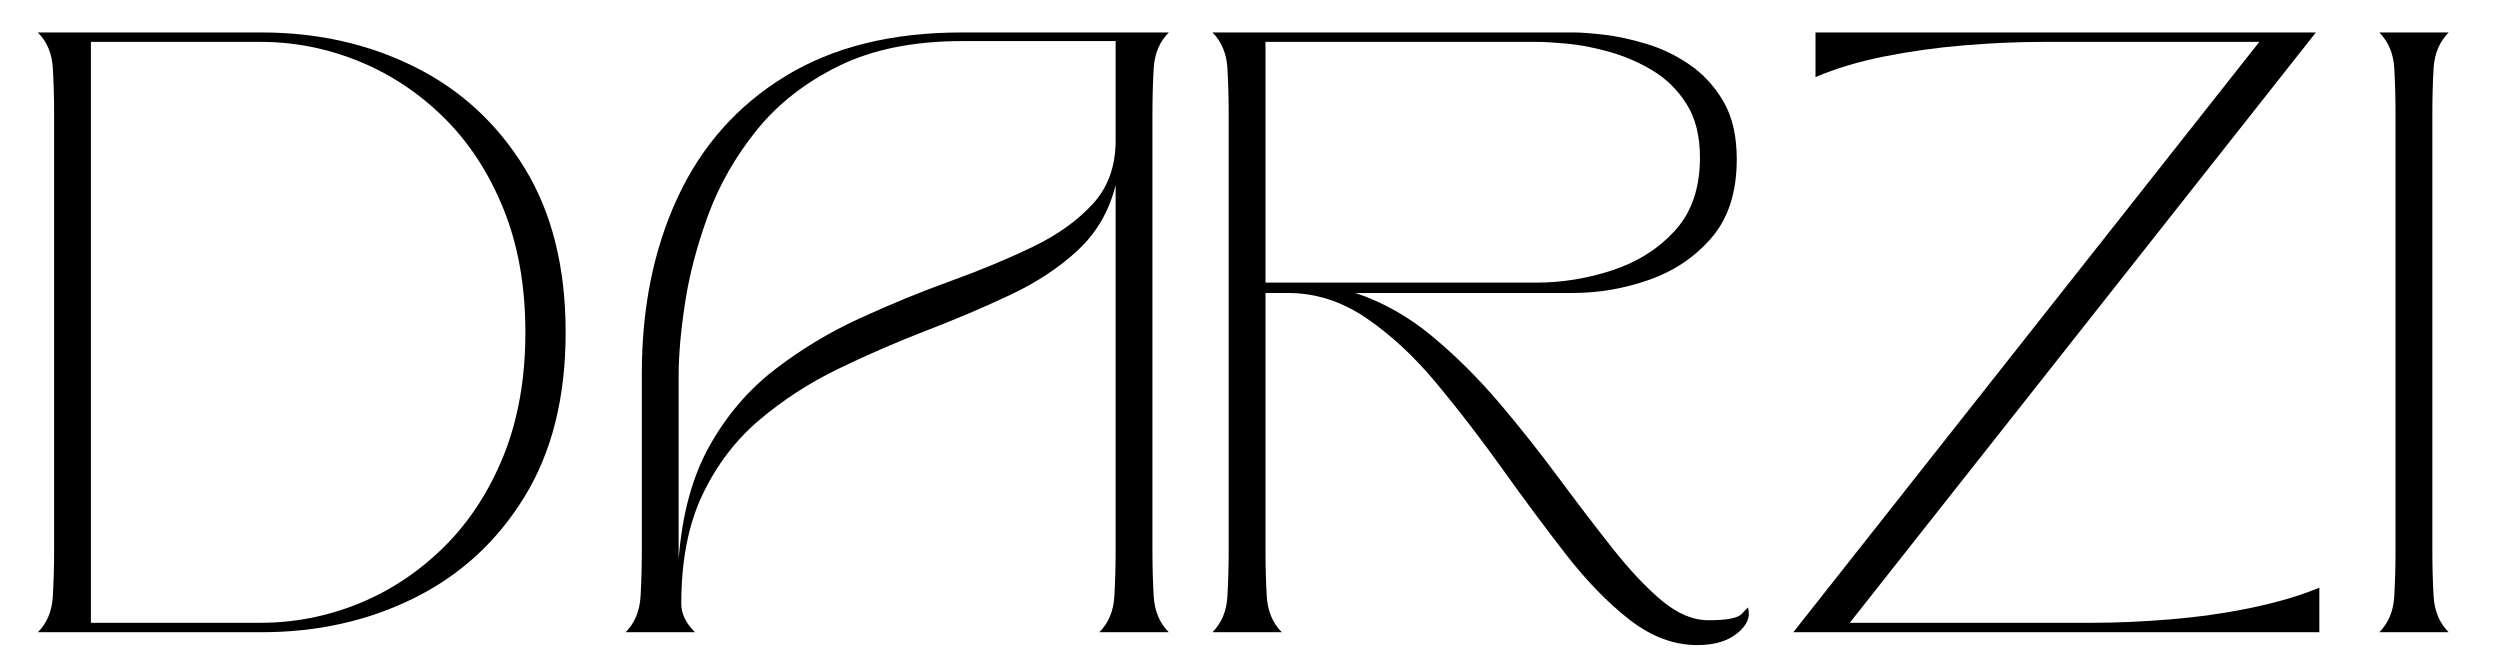 <svg version="1.0" preserveAspectRatio="xMidYMid meet" height="134" viewBox="0 0 375.75 100.5" zoomAndPan="magnify" width="501" xmlns:xlink="http://www.w3.org/1999/xlink" xmlns="http://www.w3.org/2000/svg"><path fill-rule="nonzero" fill-opacity="1" d="M 39.305 95.023 L 5.695 95.023 C 7.066 93.652 7.812 91.855 7.941 89.629 C 8.066 87.395 8.133 85.074 8.133 82.66 L 8.133 17.238 C 8.133 14.75 8.066 12.414 7.941 10.238 C 7.812 8.051 7.066 6.262 5.695 4.879 L 39.305 4.879 C 47.715 4.879 55.375 6.598 62.281 10.031 C 69.199 13.465 74.715 18.531 78.828 25.227 C 82.949 31.926 85.016 40.164 85.016 49.949 C 85.016 59.734 82.949 67.977 78.828 74.672 C 74.715 81.371 69.199 86.438 62.281 89.871 C 55.375 93.305 47.715 95.023 39.305 95.023 Z M 13.664 93.605 L 39.168 93.605 C 44.238 93.605 49.152 92.645 53.914 90.719 C 58.672 88.781 62.945 85.945 66.727 82.211 C 70.504 78.477 73.488 73.906 75.68 68.5 C 77.867 63.086 78.965 56.898 78.965 49.949 C 78.965 43 77.867 36.824 75.68 31.418 C 73.488 26 70.504 21.422 66.727 17.688 C 62.945 13.953 58.672 11.129 53.914 9.199 C 49.152 7.262 44.238 6.297 39.168 6.297 L 13.664 6.297 Z M 13.664 93.605" fill="#000000"></path><path fill-rule="nonzero" fill-opacity="1" d="M 104.453 95.023 L 94.027 95.023 C 95.398 93.652 96.145 91.855 96.277 89.629 C 96.402 87.395 96.465 85.074 96.465 82.66 L 96.465 56.141 C 96.465 46.18 98.27 37.344 101.879 29.617 C 105.48 21.887 110.871 15.828 118.043 11.449 C 125.207 7.07 134.027 4.879 144.496 4.879 L 175.668 4.879 C 174.293 6.262 173.539 8.051 173.402 10.238 C 173.273 12.414 173.211 14.75 173.211 17.238 L 173.211 82.66 C 173.211 85.074 173.273 87.395 173.402 89.629 C 173.539 91.855 174.293 93.652 175.668 95.023 L 165.223 95.023 C 166.605 93.652 167.359 91.855 167.488 89.629 C 167.613 87.395 167.68 85.074 167.68 82.66 L 167.68 27.801 C 166.734 31.668 164.867 34.91 162.078 37.535 C 159.285 40.156 155.891 42.406 151.895 44.297 C 147.906 46.176 143.684 47.973 139.223 49.691 C 134.762 51.41 130.355 53.32 126.012 55.43 C 121.676 57.531 117.73 60.082 114.168 63.09 C 110.609 66.098 107.754 69.832 105.613 74.293 C 103.469 78.754 102.395 84.246 102.395 90.77 C 102.395 92.234 103.078 93.652 104.453 95.023 Z M 144.633 6.176 C 137.336 6.176 131.152 7.418 126.082 9.91 C 121.02 12.398 116.902 15.621 113.719 19.574 C 110.547 23.516 108.121 27.766 106.441 32.316 C 104.77 36.871 103.609 41.27 102.965 45.523 C 102.316 49.77 102 53.391 102 56.398 L 102 84.078 C 102.516 77.301 104.059 71.621 106.633 67.031 C 109.211 62.434 112.477 58.613 116.418 55.57 C 120.367 52.516 124.637 49.941 129.23 47.84 C 133.828 45.73 138.379 43.863 142.887 42.238 C 147.391 40.605 151.516 38.887 155.25 37.086 C 158.984 35.281 161.984 33.129 164.258 30.637 C 166.539 28.148 167.68 24.977 167.68 21.113 L 167.68 6.176 Z M 144.633 6.176" fill="#000000"></path><path fill-rule="nonzero" fill-opacity="1" d="M 182.23 4.879 L 236.57 4.879 C 237.598 4.879 239.07 4.988 240.996 5.207 C 242.934 5.426 245.059 5.879 247.379 6.57 C 249.695 7.254 251.879 8.301 253.945 9.719 C 256.008 11.137 257.703 12.98 259.031 15.25 C 260.367 17.523 261.035 20.422 261.035 23.945 C 261.035 28.836 259.789 32.742 257.301 35.668 C 254.812 38.586 251.672 40.715 247.895 42.047 C 244.113 43.375 240.293 44.035 236.434 44.035 L 203.723 44.035 C 207.848 45.41 211.691 47.578 215.254 50.539 C 218.816 53.504 222.16 56.828 225.301 60.512 C 228.434 64.203 231.41 67.961 234.238 71.785 C 237.074 75.602 239.773 79.141 242.348 82.402 C 244.926 85.664 247.398 88.289 249.762 90.27 C 252.121 92.238 254.465 93.223 256.781 93.223 C 259.523 93.223 261.195 92.906 261.797 92.258 C 262.406 91.613 262.711 91.289 262.711 91.289 C 263.137 92.664 262.617 93.945 261.156 95.145 C 259.703 96.352 257.688 96.957 255.105 96.957 C 251.586 96.957 248.199 95.688 244.938 93.156 C 241.676 90.621 238.477 87.336 235.344 83.301 C 232.207 79.27 229.035 74.996 225.816 70.488 C 222.602 65.984 219.316 61.715 215.965 57.68 C 212.617 53.645 209.098 50.363 205.398 47.84 C 201.707 45.309 197.762 44.035 193.555 44.035 L 190.203 44.035 L 190.203 82.66 C 190.203 85.074 190.262 87.395 190.395 89.629 C 190.531 91.855 191.281 93.652 192.656 95.023 L 182.23 95.023 C 183.602 93.652 184.352 91.855 184.48 89.629 C 184.605 87.395 184.672 85.074 184.672 82.66 L 184.672 17.238 C 184.672 14.75 184.605 12.414 184.48 10.238 C 184.352 8.051 183.602 6.262 182.23 4.879 Z M 231.023 6.297 L 190.203 6.297 L 190.203 42.48 L 230.902 42.48 C 234.762 42.48 238.582 41.859 242.363 40.613 C 246.141 39.367 249.277 37.375 251.77 34.633 C 254.258 31.891 255.504 28.242 255.504 23.688 C 255.504 20.43 254.832 17.75 253.496 15.648 C 252.172 13.539 250.477 11.863 248.414 10.617 C 246.348 9.371 244.16 8.43 241.844 7.781 C 239.527 7.137 237.402 6.727 235.465 6.555 C 233.539 6.383 232.059 6.297 231.023 6.297 Z M 231.023 6.297" fill="#000000"></path><path fill-rule="nonzero" fill-opacity="1" d="M 348.598 95.023 L 269.535 95.023 L 339.574 6.297 L 307 6.297 C 303.309 6.297 299.379 6.469 295.211 6.812 C 291.047 7.16 287.035 7.723 283.176 8.492 C 279.312 9.266 275.879 10.297 272.871 11.586 L 272.871 4.879 L 348.078 4.879 L 278.023 93.605 L 314.469 93.605 C 318.156 93.605 322.082 93.434 326.242 93.086 C 330.414 92.738 334.453 92.164 338.363 91.355 C 342.27 90.539 345.68 89.531 348.598 88.332 Z M 348.598 95.023" fill="#000000"></path><path fill-rule="nonzero" fill-opacity="1" d="M 357.609 95.023 C 358.98 93.652 359.727 91.855 359.859 89.629 C 359.984 87.395 360.047 85.074 360.047 82.66 L 360.047 17.238 C 360.047 14.75 359.984 12.414 359.859 10.238 C 359.727 8.051 358.98 6.262 357.609 4.879 L 368.035 4.879 C 366.66 6.262 365.91 8.051 365.77 10.238 C 365.641 12.414 365.582 14.75 365.582 17.238 L 365.582 82.66 C 365.582 85.074 365.641 87.395 365.77 89.629 C 365.91 91.855 366.66 93.652 368.035 95.023 Z M 357.609 95.023" fill="#000000"></path></svg>